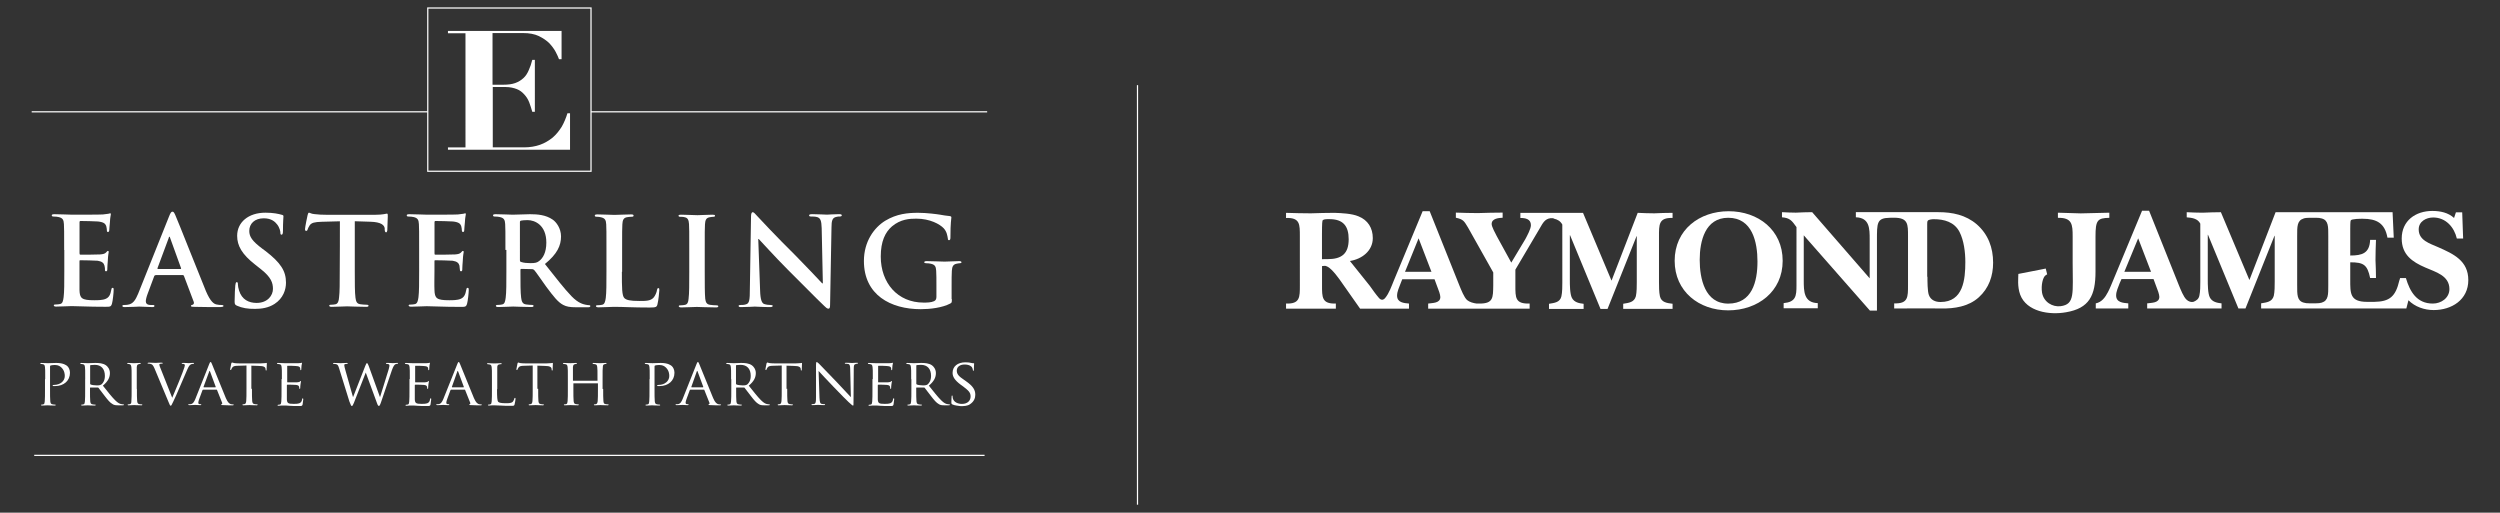 <?xml version="1.0" encoding="utf-8"?>
<!-- Generator: Adobe Illustrator 27.1.1, SVG Export Plug-In . SVG Version: 6.00 Build 0)  -->
<svg version="1.1" id="Layer_1" xmlns="http://www.w3.org/2000/svg" xmlns:xlink="http://www.w3.org/1999/xlink" x="0px" y="0px"
	 width="512px" height="105px" viewBox="0 0 512 105" style="enable-background:new 0 0 512 105;" xml:space="preserve">
<rect x="0" y="0" width="512" height="105" fill="#333333" stroke="none"/>
<style type="text/css">
	.st0{fill:none;stroke:#FFFFFF;stroke-width:0.25;}
	.st1{fill:#FFFFFF;}
</style>
<g>
	<line class="st0" x1="232.96" y1="103.36" x2="232.96" y2="17.44"/>
	<g>
		<path class="st1" d="M271.9,53.07c2.87,0,4.31-1.1,4.31-4.07c0-2.73-1.15-4.12-3.93-4.12c-0.34,0-1.34-0.05-1.44,0.34
			c-0.1,0.34-0.1,2.35-0.1,2.78v5.08C270.75,53.07,271.9,53.07,271.9,53.07z M293.16,55.66l-2.63-6.85l-2.78,6.85H293.16z
			 M317.54,44.69c-1.15,0.14-1.58,1.01-2.16,2.01l-5.03,8.52v3.21c0,2.54-0.05,3.83,2.92,3.74v1.05h-20.78v-1.05
			c0.91-0.14,2.49-0.05,2.49-1.34c0-0.48-0.38-1.53-0.57-1.96l-0.62-1.68h-6.61l-0.34,0.86c-0.29,0.77-0.72,1.68-0.72,2.49
			c0,1.44,1.39,1.53,2.44,1.63v1.05h-10.01l-4.21-5.99c-1.01-1.39-2.25-2.87-3.11-2.78c-0.14,0-0.34,0.05-0.48,0.05v3.93
			c0,2.44-0.05,3.83,2.83,3.74v1.05h-10.2v-1.05c2.87,0.1,2.83-1.29,2.83-3.74V48.38c0-2.44,0.05-3.83-2.83-3.74v-1.05
			c1.68,0.05,3.35,0.1,5.08,0.1c1.63-0.05,3.21-0.1,4.84-0.1c1.44,0.05,3.59,0.14,4.93,0.72c1.92,0.77,2.92,2.39,2.92,4.45
			c0,2.63-2.25,4.31-4.69,4.69l4.07,5.08c0.57,0.81,1.25,1.77,1.92,2.54c0.24,0.24,0.67,0.57,1.2,0c0.86-1.01,1.34-2.49,1.82-3.64
			l5.89-14.18h1.44l6.13,15.33c0.34,0.81,0.91,2.3,1.53,2.87c0.53,0.43,1.25,0.62,1.96,0.72c0.05,0,0.57,0,0.62,0
			c2.83,0,2.73-1.25,2.78-3.74V55.8l-5.17-9.2c-0.81-1.34-0.96-1.68-2.49-2.01v-1.05c1.48,0.05,3.02,0.1,4.5,0.1
			c1.72-0.05,3.4-0.1,5.08-0.1v1.05c-0.81,0.05-2.25,0.14-2.25,1.29c0,0.57,0.77,1.92,1.05,2.49l2.97,5.41l2.87-4.79
			c0.38-0.72,1.15-2.11,1.15-2.87c0-1.29-1.15-1.48-2.16-1.48v-1.05h12.83l5.84,13.89l5.36-13.89c1.15,0.05,2.25,0.1,3.4,0.1
			c1.2-0.05,2.39-0.1,3.74-0.1v1.05c-2.87-0.1-2.78,1.39-2.78,3.83v9.34c0,0.77,0,2.01,0.19,2.87c0.29,1.25,1.44,1.39,2.59,1.53
			v1.05h-10.11v-1.05c1.15-0.19,2.25-0.29,2.59-1.53c0.19-0.81,0.19-2.11,0.19-2.87v-9.43h-0.05l-5.94,14.89h-1.44l-6.23-15.09
			h-0.05v9.15c0,0.96,0,2.87,0.43,3.69c0.48,0.91,1.48,1.1,2.39,1.2v1.05h-7.09v-1.05c1.15-0.19,2.25-0.29,2.54-1.53
			c0.19-0.81,0.19-2.11,0.19-2.87V45.99c-0.38-0.72-1.01-1.05-1.68-1.2C318.21,44.69,317.83,44.65,317.54,44.69"/>
		<path class="st1" d="M342.97,53.41c0-6.37,5.08-10.15,11.06-10.15c6.03,0,11.06,3.83,11.06,10.15s-5.12,10.15-11.16,10.15
			C347.95,63.56,342.97,59.68,342.97,53.41 M348.1,53.22c0,3.83,1.05,8.96,5.84,8.96c4.88,0,5.99-4.5,5.99-8.62
			c0-3.97-1.05-8.96-5.99-8.96C349.2,44.6,348.1,49.39,348.1,53.22"/>
		<path class="st1" d="M387.03,44.6c-2.68,0.05-2.63,1.01-2.63,4.69v14.32h-1.44l-13.55-15.42v9.2c0,2.25,0,4.6,2.87,4.69v1.05
			h-6.99v-1.05c2.49-0.24,2.63-1.44,2.63-3.59V46.51c-0.96-1.34-1.34-1.87-2.97-2.01v-1.05c0.96,0.05,1.87,0.1,2.83,0.1
			c1.15-0.05,2.25-0.1,3.35-0.1L382.91,57v-7.95c0-2.25,0-4.45-2.83-4.55v-1.05h7.81h9.05c2.92,0,5.65,0.57,7.9,2.49
			c2.35,2.06,3.35,4.79,3.35,7.85c0,2.73-0.86,5.22-2.92,7.09c-2.11,1.92-5.03,2.35-7.76,2.3c-1.58-0.05-9.58,0-9.58,0v-1.05
			c2.87,0.1,2.83-1.29,2.83-3.74V48.33c0-2.35,0.05-3.74-2.83-3.74C387.89,44.6,387.08,44.6,387.03,44.6 M394.74,56.67
			c0,0.91,0,2.97,0.29,3.74c0.38,1.05,1.34,1.44,2.39,1.44c4.65,0,5.08-4.6,5.08-8.19c0-2.01-0.29-4.41-1.2-6.18
			c-1.05-2.01-3.11-2.59-5.27-2.59c-0.24,0-1.01,0.05-1.2,0.29c-0.14,0.1-0.14,0.53-0.14,0.72v10.78H394.74z"/>
		<path class="st1" d="M419.26,56.19c0,0-0.14,0.05-0.38,0.24c-0.48,0.38-0.91,1.92-0.67,3.5c0.34,1.96,2.16,2.97,3.78,2.78
			c3.02-0.38,2.49-2.63,2.49-9v-5.27c0-2.49-0.1-3.88-3.02-3.83v-1.05c1.48,0.05,3.21,0.1,4.69,0.14c1.87-0.05,3.97-0.1,5.84-0.14
			v1.05c-2.44,0.05-2.83,0.48-2.83,3.83v7.18c0,4.93-1.29,7.52-6.03,8.33c-3.45,0.62-8.09-0.14-9.39-3.59
			c-0.62-1.68-0.38-3.5-0.38-4.26l4.41-0.86l1.2-0.24L419.26,56.19"/>
		<path class="st1" d="M440.53,55.66l-2.63-6.85l-2.83,6.85H440.53z M491.53,56.95h1.2c0.81,2.73,2.2,5.22,5.51,5.22
			c1.72,0,3.4-1.15,3.4-2.97c0-2.78-2.87-3.5-4.93-4.41c-2.68-1.15-4.84-2.63-4.84-5.94c0-3.64,2.83-5.65,6.27-5.65
			c1.63,0,3.26,0.34,4.45,1.44l0.38-1.15h1.29l0.19,5.36h-1.29c-0.53-2.3-2.25-4.31-4.84-4.31c-1.44,0-2.97,0.81-2.97,2.44
			c0,2.25,2.25,2.87,3.98,3.64c3.16,1.39,6.18,2.78,6.18,6.75c0,4.02-3.4,6.13-7.09,6.13c-1.92,0-3.83-0.67-5.17-2.01l-0.43,1.68
			h-2.92H474l0,0h-10.92v-1.05c1.15-0.19,2.25-0.29,2.59-1.53c0.19-0.81,0.19-2.11,0.19-2.87v-9.43h-0.05l-5.94,14.89h-1.44
			l-6.23-15.09h-0.05v9.15c0,0.96,0,2.87,0.43,3.69c0.48,0.91,1.48,1.1,2.39,1.2v1.05h-5.17h-10.06v-1.05
			c0.91-0.14,2.49-0.05,2.49-1.34c0-0.48-0.38-1.53-0.57-1.96l-0.62-1.68h-6.56l-0.38,0.86c-0.29,0.77-0.72,1.68-0.72,2.49
			c0,1.44,1.39,1.53,2.49,1.63v1.05h-6.66v-1.05c1.2-0.24,1.92-1.2,2.49-2.3c0.43-0.81,0.77-1.72,1.1-2.49l5.89-14.18h1.44
			l6.13,15.33c0.34,0.81,0.91,2.3,1.53,2.87c0.19,0.19,0.43,0.34,0.72,0.43c0.14,0.05,0.53,0.1,0.77,0
			c0.53-0.24,1.01-0.53,1.15-1.25c0.19-0.81,0.19-2.11,0.19-2.87V45.8c-0.53-1.05-1.68-1.2-2.78-1.29v-1.05
			c1.05,0.05,2.16,0.1,3.26,0.1c1.25-0.05,2.49-0.1,3.74-0.1l5.84,13.89l5.36-13.89H490l0.24,5.22h-1.29
			c-0.53-2.97-2.2-3.88-5.08-3.88c-0.38,0-2.25,0-2.44,0.34c-0.1,0.14-0.1,1.44-0.1,1.68v5.51c2.39,0,3.97-0.43,4.07-3.21h1.2
			c-0.05,1.39-0.1,2.73-0.1,4.12c0.05,1.25,0.1,2.49,0.1,3.69h-1.2c-0.57-2.73-1.34-3.21-4.07-3.21v3.5c0,2.83-0.1,4.6,3.45,4.6
			h1.48c3.16-0.05,4.36-1.1,5.12-4.36C491.48,57.29,491.53,56.95,491.53,56.95 M476.83,48.33c0-1.92,0.05-3.21-1.34-3.59
			c-0.29-0.1-0.72-0.14-1.2-0.14H473c-0.48,0-0.96,0.05-1.2,0.14c-1.39,0.43-1.34,1.68-1.34,3.59v0.05v9.34v0.67
			c0,1.92-0.05,3.21,1.34,3.59c0.29,0.1,0.72,0.14,1.2,0.14h1.29c0.48,0,0.96-0.05,1.2-0.14c1.39-0.43,1.34-1.68,1.34-3.59V48.33
			L476.83,48.33z"/>
	</g>
	<g>
		<path class="st1" d="M13.14,51.21c0-3.83,0-4.5-0.05-5.32c-0.05-0.86-0.24-1.25-1.1-1.44c-0.19-0.05-0.62-0.1-0.96-0.1
			c-0.29,0-0.43-0.05-0.43-0.24c0-0.19,0.19-0.24,0.57-0.24c1.34,0,2.92,0.1,3.64,0.1c0.81,0,5.79,0,6.27-0.05
			c0.48-0.05,0.86-0.1,1.1-0.14c0.14,0,0.29-0.1,0.38-0.1c0.14,0,0.14,0.1,0.14,0.24c0,0.19-0.14,0.48-0.19,1.63
			c-0.05,0.24-0.1,1.34-0.14,1.68c-0.05,0.14-0.1,0.29-0.24,0.29c-0.19,0-0.24-0.14-0.24-0.34c0-0.19-0.05-0.62-0.14-0.91
			c-0.19-0.43-0.43-0.77-1.68-0.91c-0.43-0.05-3.07-0.1-3.59-0.1c-0.14,0-0.19,0.1-0.19,0.24v6.37c0,0.19,0.05,0.29,0.19,0.29
			c0.57,0,3.45,0,4.02-0.05c0.62-0.05,0.96-0.14,1.2-0.38c0.19-0.19,0.29-0.34,0.38-0.34c0.1,0,0.19,0.05,0.19,0.19
			s-0.14,0.57-0.19,1.82c-0.05,0.48-0.1,1.48-0.1,1.68s0,0.48-0.24,0.48c-0.19,0-0.24-0.1-0.24-0.24c0-0.24,0-0.57-0.1-0.91
			c-0.14-0.53-0.48-0.86-1.39-1.01c-0.48-0.05-2.97-0.1-3.59-0.1c-0.14,0-0.14,0.1-0.14,0.24v1.96c0,0.86,0,3.16,0,3.88
			c0.05,1.72,0.43,2.11,3.02,2.11c0.67,0,1.72,0,2.35-0.29c0.67-0.29,0.96-0.81,1.15-1.87c0.05-0.29,0.1-0.38,0.29-0.38
			s0.19,0.19,0.19,0.43c0,0.57-0.19,2.3-0.34,2.78c-0.19,0.67-0.38,0.67-1.34,0.67c-3.78,0-5.46-0.14-6.94-0.14
			c-0.57,0-2.16,0.1-3.16,0.1c-0.34,0-0.48-0.1-0.48-0.24c0-0.14,0.1-0.19,0.38-0.19c0.38,0,0.67-0.05,0.91-0.1
			c0.53-0.1,0.62-0.67,0.72-1.39c0.14-1.05,0.14-3.02,0.14-5.36v-4.31H13.14z"/>
		<path class="st1" d="M31.82,56.38c-0.14,0-0.19,0.05-0.24,0.19l-1.34,3.59c-0.24,0.62-0.38,1.25-0.38,1.53
			c0,0.43,0.24,0.77,1.01,0.77h0.38c0.29,0,0.38,0.05,0.38,0.19c0,0.19-0.14,0.24-0.43,0.24c-0.81,0-1.87-0.1-2.68-0.1
			c-0.29,0-1.68,0.1-2.97,0.1c-0.34,0-0.48-0.05-0.48-0.24c0-0.14,0.1-0.19,0.29-0.19c0.24,0,0.57,0,0.77-0.05
			c1.15-0.14,1.63-1.01,2.16-2.25l6.32-15.8c0.29-0.72,0.43-1.01,0.72-1.01c0.24,0,0.38,0.24,0.62,0.81
			c0.62,1.39,4.65,11.64,6.23,15.47c0.96,2.25,1.68,2.63,2.2,2.73c0.38,0.1,0.77,0.1,1.05,0.1c0.19,0,0.34,0.05,0.34,0.19
			c0,0.19-0.24,0.24-1.15,0.24c-0.91,0-2.73,0-4.74-0.05c-0.43,0-0.77,0-0.77-0.19c0-0.14,0.1-0.19,0.34-0.24
			c0.19-0.05,0.34-0.29,0.24-0.57l-2.01-5.32c-0.05-0.14-0.14-0.19-0.24-0.19h-5.6V56.38z M36.95,55.09c0.14,0,0.14-0.1,0.14-0.14
			l-2.25-6.23c-0.05-0.1-0.05-0.24-0.14-0.24c-0.1,0-0.14,0.14-0.14,0.24l-2.3,6.18c-0.05,0.1,0,0.19,0.1,0.19H36.95z"/>
		<path class="st1" d="M48.53,62.61c-0.38-0.19-0.48-0.29-0.48-0.86c0-1.39,0.1-2.87,0.14-3.3c0.05-0.38,0.1-0.67,0.29-0.67
			c0.24,0,0.24,0.24,0.24,0.43c0,0.34,0.1,0.86,0.24,1.29c0.57,1.87,2.01,2.54,3.59,2.54c2.25,0,3.35-1.53,3.35-2.87
			c0-1.25-0.38-2.39-2.44-4.02l-1.15-0.91c-2.78-2.16-3.74-3.93-3.74-5.94c0-2.78,2.3-4.74,5.79-4.74c1.63,0,2.68,0.24,3.35,0.43
			c0.24,0.05,0.34,0.14,0.34,0.29c0,0.34-0.1,1.05-0.1,3.02c0,0.57-0.1,0.77-0.29,0.77c-0.19,0-0.24-0.14-0.24-0.43
			c0-0.24-0.14-1.01-0.67-1.68c-0.38-0.48-1.1-1.25-2.73-1.25c-1.87,0-2.97,1.1-2.97,2.59c0,1.15,0.57,2.06,2.68,3.64l0.72,0.53
			c3.02,2.35,4.12,4.02,4.12,6.42c0,1.44-0.57,3.21-2.35,4.36c-1.25,0.81-2.68,1.01-3.97,1.01C50.74,63.28,49.59,63.08,48.53,62.61z
			"/>
		<path class="st1" d="M69.61,45.32l-3.74,0.1c-1.44,0.05-2.06,0.19-2.44,0.72c-0.24,0.38-0.38,0.67-0.43,0.86s-0.14,0.29-0.29,0.29
			c-0.19,0-0.24-0.14-0.24-0.38c0-0.38,0.48-2.68,0.53-2.87c0.1-0.34,0.14-0.48,0.29-0.48c0.19,0,0.43,0.24,1.1,0.29
			c0.72,0.1,1.68,0.14,2.49,0.14h9.96c1.63,0,2.2-0.24,2.39-0.24c0.19,0,0.19,0.14,0.19,0.53c0,0.53-0.1,2.25-0.1,2.92
			c-0.05,0.24-0.1,0.38-0.24,0.38c-0.19,0-0.24-0.14-0.29-0.48V46.8c-0.05-0.67-0.72-1.34-2.97-1.39l-3.16-0.1v10.3
			c0,2.3,0,4.31,0.14,5.36c0.1,0.72,0.24,1.25,1.01,1.34c0.34,0.05,0.91,0.1,1.29,0.1c0.29,0,0.38,0.1,0.38,0.19
			c0,0.19-0.19,0.24-0.48,0.24c-1.68,0-3.26-0.1-3.93-0.1c-0.57,0-2.16,0.1-3.16,0.1c-0.34,0-0.48-0.1-0.48-0.24
			c0-0.14,0.1-0.19,0.38-0.19c0.38,0,0.67-0.05,0.91-0.1c0.48-0.1,0.67-0.67,0.72-1.39c0.14-1.05,0.14-3.02,0.14-5.36
			C69.61,55.57,69.61,45.32,69.61,45.32z"/>
		<path class="st1" d="M85.84,51.21c0-3.83,0-4.5-0.05-5.32c-0.05-0.86-0.24-1.25-1.1-1.44c-0.19-0.05-0.62-0.1-0.96-0.1
			c-0.29,0-0.43-0.05-0.43-0.24c0-0.19,0.19-0.24,0.57-0.24c1.34,0,2.92,0.1,3.64,0.1c0.81,0,5.79,0,6.27-0.05
			c0.48-0.05,0.86-0.1,1.1-0.14c0.14,0,0.29-0.1,0.38-0.1c0.14,0,0.14,0.1,0.14,0.24c0,0.19-0.14,0.48-0.19,1.63
			c-0.05,0.24-0.1,1.34-0.14,1.68c0,0.14-0.1,0.29-0.24,0.29s-0.24-0.14-0.24-0.34c0-0.19-0.05-0.62-0.14-0.91
			c-0.19-0.43-0.43-0.77-1.68-0.91c-0.43-0.05-3.07-0.1-3.59-0.1c-0.14,0-0.19,0.1-0.19,0.24v6.37c0,0.19,0,0.29,0.19,0.29
			c0.57,0,3.45,0,4.02-0.05c0.62-0.05,0.96-0.14,1.2-0.38c0.19-0.19,0.29-0.34,0.38-0.34c0.1,0,0.19,0.05,0.19,0.19
			s-0.14,0.57-0.19,1.82c-0.05,0.48-0.1,1.48-0.1,1.68s0,0.48-0.24,0.48c-0.19,0-0.24-0.1-0.24-0.24c-0.05-0.24-0.05-0.57-0.1-0.91
			c-0.14-0.53-0.48-0.86-1.39-1.01c-0.48-0.05-2.97-0.1-3.59-0.1c-0.14,0-0.14,0.1-0.14,0.24v1.96c0,0.86-0.05,3.16,0,3.88
			c0.05,1.72,0.43,2.11,3.02,2.11c0.67,0,1.72,0,2.35-0.29c0.67-0.29,0.96-0.81,1.15-1.87c0.05-0.29,0.1-0.38,0.29-0.38
			C96,58.97,96,59.16,96,59.4c0,0.57-0.19,2.3-0.34,2.78c-0.19,0.67-0.38,0.67-1.34,0.67c-3.78,0-5.46-0.14-6.94-0.14
			c-0.57,0-2.16,0.1-3.16,0.1c-0.34,0-0.53-0.1-0.53-0.24c0-0.14,0.1-0.19,0.38-0.19c0.38,0,0.67-0.05,0.91-0.1
			c0.48-0.1,0.62-0.67,0.72-1.39c0.14-1.05,0.14-3.02,0.14-5.36C85.84,55.52,85.84,51.21,85.84,51.21z"/>
		<path class="st1" d="M103.51,51.21c0-3.83,0-4.5-0.05-5.32c-0.05-0.86-0.24-1.25-1.1-1.44c-0.19-0.05-0.62-0.1-0.96-0.1
			c-0.29,0-0.43-0.05-0.43-0.24c0-0.19,0.19-0.24,0.57-0.24c1.34,0,2.92,0.1,3.45,0.1c0.86,0,2.78-0.1,3.54-0.1
			c1.58,0,3.26,0.14,4.65,1.1c0.72,0.48,1.72,1.77,1.72,3.45c0,1.87-0.77,3.59-3.3,5.65c2.25,2.83,3.97,5.08,5.46,6.61
			c1.39,1.44,2.44,1.63,2.83,1.72c0.29,0.05,0.48,0.1,0.72,0.1c0.24,0,0.29,0.1,0.29,0.19c0,0.19-0.19,0.24-0.48,0.24h-2.39
			c-1.39,0-2.01-0.14-2.68-0.48c-1.1-0.57-2.01-1.77-3.45-3.69c-1.01-1.39-2.16-3.11-2.49-3.45c-0.14-0.14-0.29-0.19-0.43-0.19
			l-2.2-0.05c-0.14,0-0.19,0.05-0.19,0.19v0.34c0,2.35,0,4.31,0.14,5.36c0.1,0.72,0.24,1.29,1.01,1.39c0.38,0.05,0.91,0.1,1.25,0.1
			c0.19,0,0.29,0.1,0.29,0.19c0,0.19-0.19,0.24-0.48,0.24c-1.44,0-3.3-0.1-3.69-0.1c-0.48,0-2.06,0.1-3.07,0.1
			c-0.34,0-0.48-0.1-0.48-0.24c0-0.14,0.1-0.19,0.38-0.19c0.38,0,0.67-0.05,0.91-0.1c0.53-0.1,0.62-0.67,0.72-1.39
			c0.14-1.05,0.14-3.02,0.14-5.36v-4.41H103.51z M106.48,53.22c0,0.29,0.05,0.38,0.24,0.43c0.53,0.19,1.29,0.24,1.92,0.24
			c1.01,0,1.34-0.1,1.77-0.43c0.77-0.57,1.48-1.72,1.48-3.78c0-3.59-2.35-4.6-3.83-4.6c-0.62,0-1.1,0.05-1.34,0.1
			c-0.19,0.05-0.24,0.14-0.24,0.34V53.22z"/>
		<path class="st1" d="M127.36,55.66c0,3.21,0,4.93,0.53,5.41c0.43,0.38,1.1,0.57,3.07,0.57c1.34,0,2.3,0,2.92-0.72
			c0.29-0.34,0.62-1.05,0.67-1.53c0.05-0.24,0.1-0.38,0.29-0.38s0.19,0.14,0.19,0.43s-0.19,2.16-0.38,2.87
			c-0.14,0.57-0.29,0.67-1.58,0.67c-3.64,0-5.27-0.14-7.33-0.14c-0.57,0-2.16,0.1-3.16,0.1c-0.34,0-0.53-0.1-0.53-0.24
			c0-0.14,0.1-0.19,0.38-0.19c0.38,0,0.67-0.05,0.91-0.1c0.48-0.1,0.62-0.67,0.72-1.39c0.14-1.05,0.14-3.02,0.14-5.36v-4.41
			c0-3.83,0-4.5-0.05-5.32c-0.05-0.86-0.24-1.25-1.1-1.44c-0.19-0.05-0.48-0.1-0.81-0.1c-0.29,0-0.43-0.05-0.43-0.24
			c0-0.19,0.19-0.24,0.57-0.24c1.2,0,2.78,0.1,3.45,0.1c0.62,0,2.44-0.1,3.4-0.1c0.34,0,0.53,0.05,0.53,0.24
			c0,0.19-0.14,0.24-0.43,0.24c-0.29,0-0.67,0.05-0.96,0.1c-0.67,0.14-0.86,0.57-0.91,1.44c-0.05,0.81-0.05,1.48-0.05,5.32v4.41
			H127.36z"/>
		<path class="st1" d="M141.16,51.21c0-3.83,0-4.5-0.05-5.32c-0.05-0.86-0.29-1.29-0.86-1.39c-0.29-0.1-0.62-0.1-0.91-0.1
			c-0.24,0-0.38-0.05-0.38-0.24c0-0.14,0.19-0.19,0.62-0.19c0.96,0,2.54,0.1,3.26,0.1c0.62,0,2.11-0.1,3.07-0.1
			c0.34,0,0.53,0.05,0.53,0.19c0,0.19-0.14,0.24-0.38,0.24s-0.43,0.05-0.77,0.1c-0.67,0.14-0.86,0.57-0.91,1.44
			c-0.05,0.81-0.05,1.48-0.05,5.32v4.41c0,2.44,0,4.41,0.1,5.51c0.1,0.67,0.24,1.15,1.01,1.25c0.34,0.05,0.91,0.1,1.29,0.1
			c0.29,0,0.38,0.1,0.38,0.19c0,0.19-0.19,0.24-0.48,0.24c-1.68,0-3.26-0.1-3.93-0.1c-0.57,0-2.16,0.1-3.16,0.1
			c-0.34,0-0.53-0.1-0.53-0.24c0-0.14,0.1-0.19,0.38-0.19c0.38,0,0.67-0.05,0.91-0.1c0.48-0.1,0.67-0.53,0.72-1.25
			c0.14-1.05,0.14-3.02,0.14-5.46C141.16,55.71,141.16,51.21,141.16,51.21z"/>
		<path class="st1" d="M155.67,59.49c0.05,1.96,0.38,2.63,0.86,2.78c0.43,0.14,0.91,0.19,1.29,0.19c0.29,0,0.43,0.05,0.43,0.19
			c0,0.19-0.24,0.24-0.57,0.24c-1.63,0-2.63-0.1-3.11-0.1c-0.24,0-1.39,0.1-2.73,0.1c-0.34,0-0.57,0-0.57-0.24
			c0-0.14,0.14-0.19,0.38-0.19c0.34,0,0.77,0,1.15-0.14c0.67-0.19,0.77-0.91,0.77-3.11l0.24-14.89c0-0.48,0.1-0.86,0.34-0.86
			c0.29,0,0.48,0.34,0.91,0.77c0.29,0.34,4.12,4.41,7.81,8.05c1.72,1.72,5.12,5.32,5.51,5.75h0.14l-0.24-11.3
			c-0.05-1.53-0.24-2.01-0.86-2.25c-0.38-0.14-1.01-0.14-1.34-0.14c-0.29,0-0.38-0.1-0.38-0.24c0-0.19,0.29-0.24,0.67-0.24
			c1.29,0,2.49,0.1,3.02,0.1c0.29,0,1.25-0.1,2.44-0.1c0.34,0,0.57,0.05,0.57,0.24c0,0.14-0.14,0.24-0.43,0.24
			c-0.24,0-0.43,0-0.77,0.1c-0.72,0.19-0.91,0.72-0.91,2.16l-0.29,15.85c0,0.57-0.1,0.77-0.34,0.77c-0.29,0-0.57-0.29-0.86-0.57
			c-1.58-1.48-4.79-4.79-7.42-7.38c-2.73-2.73-5.51-5.84-5.99-6.32h-0.1L155.67,59.49z"/>
		<path class="st1" d="M194.94,61.26c0,0.67,0,0.72-0.34,0.91c-1.63,0.86-4.12,1.15-6.03,1.15c-6.18,0-11.64-2.92-11.64-9.87
			c0-4.02,2.11-6.85,4.36-8.24c2.39-1.44,4.65-1.63,6.75-1.63c1.72,0,3.93,0.29,4.45,0.38c0.53,0.1,1.39,0.24,2.01,0.29
			c0.29,0.05,0.34,0.14,0.34,0.29c0,0.29-0.19,0.96-0.19,4.12c0,0.38-0.1,0.53-0.29,0.53s-0.24-0.14-0.24-0.34
			c-0.1-0.57-0.19-1.39-0.86-2.11c-0.77-0.81-2.78-1.96-5.6-1.96c-1.39,0-3.21,0.1-4.98,1.58c-1.39,1.2-2.3,3.07-2.3,6.18
			c0,5.41,3.45,9.43,8.76,9.43c0.67,0,1.53,0,2.16-0.29c0.38-0.19,0.48-0.48,0.48-0.91v-2.35c0-1.25,0-2.2-0.05-2.97
			c-0.05-0.86-0.24-1.25-1.1-1.44c-0.19-0.05-0.62-0.1-0.96-0.1c-0.24,0-0.38-0.05-0.38-0.19c0-0.19,0.19-0.24,0.53-0.24
			c1.29,0,2.87,0.1,3.64,0.1s2.11-0.1,2.92-0.1c0.34,0,0.53,0.05,0.53,0.24c0,0.14-0.14,0.19-0.34,0.19s-0.38,0.05-0.67,0.1
			c-0.67,0.14-0.91,0.57-0.96,1.44c-0.05,0.77-0.05,1.77-0.05,3.02v2.78H194.94z"/>
	</g>
	<rect x="87.61" y="1.64" class="st0" width="33.43" height="33.43"/>
	<path class="st1" d="M115.01,6.28v5.84h-0.53c-0.14-0.38-0.34-0.86-0.67-1.48s-0.77-1.2-1.29-1.77c-0.57-0.57-1.29-1.05-2.16-1.48
		c-0.91-0.43-1.96-0.62-3.26-0.62h-6.23v10.58h2.2c0.96,0,1.77-0.1,2.44-0.34c0.67-0.24,1.2-0.57,1.68-1.01
		c0.48-0.43,0.81-0.96,1.1-1.63c0.29-0.62,0.53-1.34,0.72-2.11h0.53V22.9h-0.53c-0.19-0.67-0.38-1.29-0.62-1.92
		c-0.24-0.62-0.57-1.15-1.01-1.63c-0.43-0.48-0.91-0.86-1.53-1.1s-1.39-0.43-2.3-0.43h-2.63v12.36h6.42c1.2,0,2.3-0.19,3.26-0.53
		c0.96-0.34,1.82-0.86,2.59-1.48c0.72-0.62,1.34-1.39,1.87-2.25c0.48-0.86,0.86-1.77,1.15-2.73h0.53v7.47h-25v-0.48h3.59V6.81h-3.59
		V6.33h23.28V6.28z"/>
	<line class="st0" x1="6.49" y1="22.9" x2="87.61" y2="22.9"/>
	<line class="st0" x1="121.04" y1="22.9" x2="202.17" y2="22.9"/>
	<g>
		<path class="st1" d="M9.26,77.64c0-1.77,0-2.11-0.05-2.44c-0.05-0.38-0.1-0.57-0.48-0.62c-0.1,0-0.29-0.05-0.38-0.05
			c-0.05,0-0.1-0.05-0.1-0.1c0-0.05,0.05-0.1,0.19-0.1c0.53,0,1.29,0.05,1.39,0.05c0.24,0,1.15-0.05,1.68-0.05
			c1.53,0,2.06,0.48,2.25,0.62c0.29,0.24,0.57,0.77,0.57,1.39c0,1.63-1.25,2.73-3.07,2.73c-0.05,0-0.29,0-0.34,0
			c-0.05,0-0.14-0.05-0.14-0.1c0-0.1,0.05-0.14,0.29-0.14c1.29,0,2.2-0.81,2.2-1.82c0-0.38-0.05-1.1-0.67-1.72
			c-0.62-0.62-1.34-0.53-1.58-0.53c-0.19,0-0.53,0.05-0.67,0.1c-0.05,0-0.1,0.1-0.1,0.19v4.65c0,1.1,0,2.01,0.05,2.49
			c0.05,0.34,0.1,0.57,0.48,0.62c0.14,0.05,0.43,0.05,0.53,0.05c0.05,0,0.1,0.05,0.1,0.1c0,0.05-0.05,0.1-0.19,0.1
			c-0.62,0-1.44-0.05-1.48-0.05s-0.81,0.05-1.15,0.05c-0.1,0-0.19-0.05-0.19-0.1c0-0.05,0.05-0.1,0.1-0.1c0.1,0,0.24,0,0.38-0.05
			c0.24-0.05,0.24-0.29,0.29-0.62c0.05-0.48,0.05-1.39,0.05-2.49v-2.06H9.26z"/>
		<path class="st1" d="M17.45,77.64c0-1.77,0-2.11-0.05-2.44c-0.05-0.38-0.1-0.57-0.48-0.62c-0.1,0-0.29-0.05-0.38-0.05
			c-0.05,0-0.1-0.05-0.1-0.1c0-0.05,0.05-0.1,0.19-0.1c0.53,0,1.34,0.05,1.39,0.05c0.1,0,1.1-0.05,1.48-0.05
			c0.77,0,1.58,0.05,2.2,0.48c0.29,0.19,0.81,0.77,0.81,1.58c0,0.86-0.34,1.68-1.44,2.59c0.96,1.2,1.77,2.25,2.49,2.97
			c0.62,0.62,1.01,0.77,1.29,0.81c0.24,0.05,0.34,0.05,0.43,0.05c0.05,0,0.1,0.05,0.1,0.1c0,0.05-0.05,0.1-0.29,0.1h-0.77
			c-0.67,0-0.96-0.05-1.25-0.24c-0.53-0.29-0.96-0.81-1.63-1.68c-0.48-0.62-1.01-1.34-1.29-1.68c-0.05-0.05-0.1-0.05-0.14-0.05
			h-1.48c-0.05,0-0.1,0-0.1,0.1v0.29c0,1.1,0,2.01,0.05,2.44c0.05,0.34,0.1,0.57,0.48,0.62c0.14,0.05,0.43,0.05,0.53,0.05
			c0.1,0,0.1,0.05,0.1,0.1c0,0.05-0.05,0.1-0.19,0.1c-0.62,0-1.39-0.05-1.44-0.05c0,0-0.81,0.05-1.15,0.05
			c-0.14,0-0.19-0.05-0.19-0.1c0-0.05,0.05-0.1,0.1-0.1c0.1,0,0.24,0,0.38-0.05c0.24-0.05,0.24-0.29,0.29-0.62
			c0.05-0.48,0.05-1.39,0.05-2.49V77.64z M18.46,78.6c0,0.05,0.05,0.1,0.1,0.14c0.19,0.1,0.77,0.19,1.29,0.19
			c0.29,0,0.62,0,0.91-0.19c0.38-0.29,0.72-0.86,0.72-1.77c0-1.44-0.77-2.25-2.06-2.25c-0.34,0-0.72,0.05-0.86,0.05
			c-0.05,0-0.1,0.05-0.1,0.14C18.46,74.91,18.46,78.6,18.46,78.6z"/>
		<path class="st1" d="M28.04,79.65c0,1.1,0,2.01,0.05,2.49c0.05,0.34,0.1,0.57,0.43,0.62c0.19,0.05,0.43,0.05,0.53,0.05
			c0.05,0,0.1,0.05,0.1,0.1c0,0.05-0.05,0.1-0.19,0.1c-0.67,0-1.44-0.05-1.48-0.05c-0.05,0-0.81,0.05-1.15,0.05
			c-0.14,0-0.19-0.05-0.19-0.1c0-0.05,0.05-0.1,0.1-0.1c0.1,0,0.24,0,0.38-0.05c0.24-0.05,0.29-0.29,0.29-0.62
			c0.05-0.48,0.05-1.39,0.05-2.49v-2.01c0-1.77,0-2.11-0.05-2.44c-0.05-0.38-0.14-0.57-0.38-0.62c-0.14-0.05-0.29-0.05-0.38-0.05
			c-0.05,0-0.1-0.05-0.1-0.1c0-0.05,0.05-0.1,0.19-0.1c0.38,0,1.15,0.05,1.2,0.05c0.05,0,0.81-0.05,1.2-0.05
			c0.14,0,0.19,0.05,0.19,0.1c0,0.05-0.05,0.1-0.1,0.1c-0.1,0-0.14,0-0.29,0.05c-0.34,0.05-0.38,0.24-0.43,0.62
			c0,0.38,0,0.67,0,2.44v2.01H28.04z"/>
		<path class="st1" d="M35.27,81.47c0.67-1.53,2.25-5.41,2.49-6.23c0.05-0.19,0.1-0.34,0.1-0.43s-0.05-0.19-0.14-0.24
			c-0.14-0.05-0.29-0.05-0.38-0.05c-0.05,0-0.14-0.05-0.14-0.1c0-0.05,0.1-0.1,0.29-0.1c0.48,0,1.01,0.05,1.15,0.05
			c0.05,0,0.57-0.05,0.91-0.05c0.14,0,0.19,0.05,0.19,0.1c0,0.05-0.05,0.1-0.14,0.1c-0.1,0-0.34,0-0.57,0.14
			c-0.14,0.1-0.34,0.24-0.67,1.01c-0.14,0.34-0.72,1.68-1.34,3.11c-0.72,1.68-1.25,2.92-1.53,3.45c-0.34,0.67-0.38,0.86-0.53,0.86
			c-0.14,0-0.19-0.14-0.43-0.72l-2.92-6.99c-0.29-0.62-0.43-0.77-0.81-0.86c-0.19-0.05-0.38-0.05-0.48-0.05c-0.1,0-0.1-0.05-0.1-0.1
			c0-0.05,0.14-0.1,0.29-0.1c0.57,0,1.25,0.05,1.39,0.05c0.14,0,0.62-0.05,1.1-0.05c0.19,0,0.34,0.05,0.34,0.1
			c0,0.05-0.05,0.1-0.14,0.1c-0.14,0-0.34,0-0.43,0.05c-0.14,0.05-0.14,0.14-0.14,0.19c0,0.14,0.14,0.48,0.34,0.96L35.27,81.47z"/>
		<path class="st1" d="M42.84,74.58c0.14-0.38,0.19-0.43,0.29-0.43c0.14,0,0.14,0.14,0.29,0.43c0.19,0.48,2.11,5.22,2.83,6.94
			c0.43,1.01,0.77,1.15,1.01,1.25c0.19,0.05,0.34,0.05,0.48,0.05c0.05,0,0.14,0.05,0.14,0.1c0,0.05-0.14,0.1-0.29,0.1
			c-0.19,0-1.05,0-1.87-0.05c-0.24,0-0.43,0-0.43-0.1c0-0.05,0.05-0.05,0.1-0.1c0.05,0,0.19-0.1,0.1-0.29l-1.05-2.63
			c-0.05-0.05-0.05-0.05-0.1-0.05h-2.73c-0.05,0-0.1,0.05-0.14,0.1l-0.67,1.82c-0.1,0.29-0.19,0.57-0.19,0.77
			c0,0.24,0.19,0.29,0.38,0.29h0.1c0.1,0,0.14,0.05,0.14,0.1c0,0.05-0.05,0.1-0.19,0.1c-0.29,0-0.91-0.05-1.05-0.05
			c-0.14,0-0.72,0.05-1.2,0.05c-0.14,0-0.24-0.05-0.24-0.1c0-0.05,0.05-0.1,0.1-0.1c0.1,0,0.24,0,0.34,0
			c0.53-0.05,0.77-0.48,1.01-1.05L42.84,74.58z M44.13,79.32c0.05,0,0.05-0.05,0.05-0.1l-1.15-3.11c-0.05-0.19-0.14-0.19-0.19,0
			l-1.15,3.11c0,0.05,0,0.1,0.05,0.1C41.73,79.32,44.13,79.32,44.13,79.32z"/>
		<path class="st1" d="M51.6,79.65c0,1.1,0,2.01,0.05,2.49c0.05,0.34,0.1,0.57,0.48,0.62c0.14,0.05,0.43,0.05,0.53,0.05
			c0.1,0,0.1,0.05,0.1,0.1c0,0.05-0.05,0.1-0.19,0.1c-0.62,0-1.39-0.05-1.48-0.05c-0.05,0-0.86,0.05-1.25,0.05
			c-0.14,0-0.19-0.05-0.19-0.1c0-0.05,0.05-0.1,0.1-0.1c0.1,0,0.24-0.05,0.34-0.05c0.24-0.05,0.29-0.29,0.34-0.62
			c0.05-0.48,0.05-1.39,0.05-2.49v-4.79l-1.72,0.05c-0.72,0-1.01,0.1-1.2,0.38c-0.14,0.19-0.14,0.29-0.19,0.38
			c-0.05,0.1-0.05,0.1-0.14,0.1c-0.05,0-0.1-0.05-0.1-0.1c0-0.14,0.24-1.15,0.24-1.25c0.05-0.05,0.1-0.19,0.14-0.19
			c0.1,0,0.19,0.1,0.53,0.14c0.34,0.05,0.81,0.05,0.91,0.05h4.45c0.38,0,0.67-0.05,0.86-0.05s0.29-0.05,0.34-0.05
			s0.05,0.05,0.05,0.14c0,0.34-0.05,1.2-0.05,1.29c0,0.1-0.05,0.14-0.1,0.14s-0.1-0.05-0.1-0.19v-0.14
			c-0.05-0.34-0.29-0.62-1.44-0.62l-1.48-0.05v4.74H51.6z"/>
		<path class="st1" d="M57.73,77.64c0-1.77,0-2.11-0.05-2.44c-0.05-0.38-0.1-0.57-0.48-0.62c-0.1,0-0.29-0.05-0.38-0.05
			c-0.05,0-0.1-0.05-0.1-0.1c0-0.05,0.05-0.1,0.19-0.1c0.53,0,1.29,0.05,1.39,0.05c0.1,0,2.54,0,2.83,0c0.24,0,0.43-0.05,0.53-0.05
			c0.05,0,0.1-0.05,0.14-0.05c0.05,0,0.05,0.05,0.05,0.1c0,0.1-0.05,0.19-0.1,0.53c0,0.1-0.05,0.62-0.05,0.77
			c0,0.05-0.05,0.14-0.1,0.14c-0.05,0-0.1-0.05-0.1-0.14c0-0.1,0-0.29-0.05-0.38c-0.1-0.19-0.19-0.29-0.86-0.34
			c-0.19-0.05-1.58-0.05-1.72-0.05c-0.05,0-0.05,0.05-0.05,0.14v3.11c0,0.1,0,0.14,0.05,0.14c0.14,0,1.72,0,1.96,0
			c0.29-0.05,0.48-0.05,0.57-0.14c0.1-0.1,0.14-0.14,0.19-0.14c0.05,0,0.05,0.05,0.05,0.1c0,0.05-0.05,0.24-0.1,0.62
			c-0.05,0.24-0.05,0.67-0.05,0.72c0,0.1-0.05,0.19-0.1,0.19c-0.05,0-0.1-0.05-0.1-0.1c0-0.1,0-0.24-0.05-0.38
			c-0.05-0.14-0.14-0.29-0.62-0.34c-0.34-0.05-1.58-0.05-1.77-0.05c-0.05,0-0.1,0.05-0.1,0.1v0.96c0,0.38,0,1.72,0,1.96
			c0.05,0.77,0.24,0.91,1.39,0.91c0.29,0,0.86,0,1.2-0.14c0.29-0.14,0.48-0.34,0.53-0.81c0.05-0.14,0.05-0.19,0.14-0.19
			c0.05,0,0.1,0.1,0.1,0.19c0,0.1-0.1,0.86-0.14,1.1c-0.1,0.29-0.19,0.29-0.67,0.29c-0.91,0-1.58,0-2.06-0.05
			c-0.48-0.05-0.81-0.05-1.01-0.05c-0.05,0-0.24,0-0.53,0c-0.24,0-0.48,0.05-0.67,0.05c-0.14,0-0.19-0.05-0.19-0.1
			c0-0.05,0.05-0.1,0.1-0.1c0.1,0,0.24-0.05,0.38-0.05c0.24-0.05,0.24-0.29,0.29-0.62c0.05-0.48,0.05-1.39,0.05-2.49v-2.11H57.73z"
			/>
		<path class="st1" d="M77.8,81.28h0.05c0.29-0.96,1.34-4.26,1.77-5.7c0.1-0.43,0.14-0.57,0.14-0.72c0-0.19-0.1-0.34-0.62-0.34
			c-0.05,0-0.1-0.05-0.1-0.1c0-0.05,0.05-0.1,0.19-0.1c0.62,0,1.1,0.05,1.2,0.05c0.1,0,0.57-0.05,0.96-0.05
			c0.1,0,0.14,0.05,0.14,0.05c0,0.05-0.05,0.14-0.1,0.14c-0.05,0-0.29,0-0.38,0.05c-0.34,0.14-0.53,0.57-0.77,1.2
			c-0.53,1.44-1.68,5.08-2.16,6.37c-0.29,0.86-0.38,1.01-0.53,1.01c-0.1,0-0.24-0.14-0.38-0.57l-2.3-6.27
			c-0.38,1.01-2.01,5.17-2.44,6.23c-0.19,0.48-0.29,0.62-0.43,0.62c-0.1,0-0.19-0.14-0.48-0.91l-2.11-6.8
			c-0.19-0.62-0.29-0.77-0.62-0.86c-0.14-0.05-0.48-0.05-0.53-0.05c-0.05,0-0.1-0.05-0.1-0.1c0-0.05,0.1-0.1,0.19-0.1
			c0.62,0,1.29,0.05,1.39,0.05c0.1,0,0.62-0.05,1.25-0.05c0.14,0,0.19,0.05,0.19,0.1c0,0.05-0.05,0.1-0.14,0.1
			c-0.1,0-0.29,0-0.43,0.05c-0.1,0-0.14,0.1-0.14,0.24s0.1,0.57,0.24,1.05c0.19,0.72,1.39,4.93,1.53,5.41h0.05l2.49-6.37
			c0.19-0.48,0.24-0.53,0.34-0.53s0.19,0.14,0.34,0.53L77.8,81.28z"/>
		<path class="st1" d="M83.93,77.64c0-1.77,0-2.11-0.05-2.44c-0.05-0.38-0.1-0.57-0.48-0.62c-0.1,0-0.29-0.05-0.38-0.05
			c-0.05,0-0.1-0.05-0.1-0.1c0-0.05,0.05-0.1,0.19-0.1c0.53,0,1.29,0.05,1.39,0.05c0.1,0,2.54,0,2.83,0c0.24,0,0.43-0.05,0.53-0.05
			c0.05,0,0.1-0.05,0.14-0.05s0.05,0.05,0.05,0.1c0,0.1-0.05,0.19-0.1,0.53c0,0.1-0.05,0.62-0.05,0.77c0,0.05-0.05,0.14-0.1,0.14
			c-0.05,0-0.1-0.05-0.1-0.14c0-0.1,0-0.29-0.05-0.38c-0.1-0.19-0.19-0.29-0.86-0.34c-0.19-0.05-1.58-0.05-1.72-0.05
			c-0.05,0-0.05,0.05-0.05,0.14v3.11c0,0.1,0,0.14,0.05,0.14c0.14,0,1.72,0,1.96,0c0.29-0.05,0.48-0.05,0.57-0.14
			c0.1-0.1,0.14-0.14,0.19-0.14c0.05,0,0.05,0.05,0.05,0.1c0,0.05-0.05,0.24-0.1,0.62c-0.05,0.24-0.05,0.67-0.05,0.72
			c0,0.1-0.05,0.19-0.1,0.19c-0.05,0-0.1-0.05-0.1-0.1c0-0.1,0-0.24-0.05-0.38c-0.05-0.14-0.14-0.29-0.62-0.34
			c-0.34-0.05-1.58-0.05-1.77-0.05c-0.05,0-0.1,0.05-0.1,0.1v0.96c0,0.38,0,1.72,0,1.96c0.05,0.77,0.24,0.91,1.39,0.91
			c0.29,0,0.86,0,1.2-0.14c0.29-0.14,0.48-0.34,0.53-0.81c0.05-0.14,0.05-0.19,0.14-0.19c0.1,0,0.1,0.1,0.1,0.19
			c0,0.1-0.1,0.86-0.14,1.1c-0.1,0.29-0.19,0.29-0.67,0.29c-0.91,0-1.58,0-2.06-0.05c-0.48-0.05-0.81-0.05-1.01-0.05
			c-0.05,0-0.24,0-0.53,0c-0.24,0-0.48,0.05-0.67,0.05c-0.1,0-0.19-0.05-0.19-0.1c0-0.05,0.05-0.1,0.1-0.1
			c0.1,0,0.24-0.05,0.38-0.05c0.24-0.05,0.24-0.29,0.29-0.62c0.05-0.48,0.05-1.39,0.05-2.49v-2.11H83.93z"/>
		<path class="st1" d="M93.65,74.58c0.14-0.38,0.19-0.43,0.29-0.43c0.14,0,0.14,0.14,0.29,0.43c0.19,0.48,2.11,5.22,2.83,6.94
			c0.43,1.01,0.77,1.15,1.01,1.25c0.19,0.05,0.34,0.05,0.48,0.05c0.05,0,0.14,0.05,0.14,0.1c0,0.05-0.14,0.1-0.29,0.1
			c-0.19,0-1.05,0-1.87-0.05c-0.24,0-0.43,0-0.43-0.1c0-0.05,0.05-0.05,0.1-0.1c0.05,0,0.19-0.1,0.1-0.29l-1.05-2.63
			c-0.05-0.05-0.05-0.05-0.1-0.05H92.4c-0.05,0-0.1,0.05-0.14,0.1l-0.67,1.82c-0.1,0.29-0.19,0.57-0.19,0.77
			c0,0.24,0.19,0.29,0.38,0.29h0.1c0.1,0,0.14,0.05,0.14,0.1c0,0.05-0.05,0.1-0.19,0.1c-0.29,0-0.91-0.05-1.05-0.05
			c-0.14,0-0.72,0.05-1.2,0.05c-0.14,0-0.24-0.05-0.24-0.1c0-0.05,0.05-0.1,0.1-0.1c0.1,0,0.24,0,0.34,0
			c0.53-0.05,0.77-0.48,1.01-1.05L93.65,74.58z M94.94,79.32c0.05,0,0.05-0.05,0.05-0.1l-1.15-3.11c-0.05-0.19-0.14-0.19-0.19,0
			l-1.1,3.11c0,0.05,0,0.1,0.05,0.1H94.94z"/>
		<path class="st1" d="M101.79,79.7c0,1.68,0.05,2.35,0.24,2.59c0.19,0.19,0.62,0.29,1.58,0.29c0.62,0,1.15,0,1.44-0.34
			c0.14-0.19,0.24-0.43,0.29-0.62c0-0.1,0.05-0.14,0.14-0.14c0.05,0,0.1,0.05,0.1,0.19s-0.1,0.81-0.19,1.15
			c-0.1,0.29-0.1,0.29-0.77,0.29c-0.86,0-1.48,0-2.06-0.05c-0.53,0-0.96-0.05-1.29-0.05c-0.05,0-0.24,0-0.48,0
			c-0.24,0-0.48,0.05-0.67,0.05c-0.1,0-0.19-0.05-0.19-0.1c0-0.05,0.05-0.1,0.1-0.1c0.1,0,0.24,0,0.38-0.05
			c0.24-0.05,0.24-0.29,0.29-0.62c0.05-0.48,0.05-1.39,0.05-2.49v-2.01c0-1.77,0-2.11-0.05-2.44c-0.05-0.38-0.1-0.57-0.48-0.62
			c-0.1,0-0.29-0.05-0.38-0.05c-0.05,0-0.1-0.05-0.1-0.1c0-0.05,0.05-0.1,0.19-0.1c0.53,0,1.29,0.05,1.34,0.05s0.96-0.05,1.29-0.05
			c0.14,0,0.19,0.05,0.19,0.1c0,0.05-0.05,0.1-0.1,0.1c-0.1,0-0.24,0-0.38,0.05c-0.34,0.05-0.43,0.24-0.43,0.62s0,0.67,0,2.44v2.01
			H101.79z"/>
		<path class="st1" d="M110.22,79.65c0,1.1,0,2.01,0.05,2.49c0.05,0.34,0.1,0.57,0.48,0.62c0.14,0.05,0.43,0.05,0.53,0.05
			c0.1,0,0.1,0.05,0.1,0.1c0,0.05-0.05,0.1-0.19,0.1c-0.62,0-1.39-0.05-1.48-0.05c-0.05,0-0.86,0.05-1.25,0.05
			c-0.14,0-0.19-0.05-0.19-0.1c0-0.05,0.05-0.1,0.1-0.1c0.1,0,0.24-0.05,0.34-0.05c0.24-0.05,0.29-0.29,0.34-0.62
			c0.05-0.48,0.05-1.39,0.05-2.49v-4.79l-1.72,0.05c-0.72,0-1.01,0.1-1.2,0.38c-0.14,0.19-0.14,0.29-0.19,0.38
			c-0.05,0.1-0.05,0.1-0.14,0.1c-0.05,0-0.1-0.05-0.1-0.1c0-0.14,0.24-1.15,0.24-1.25c0.05-0.05,0.1-0.19,0.1-0.19
			c0.1,0,0.19,0.1,0.53,0.14c0.34,0.05,0.81,0.05,0.91,0.05h4.45c0.38,0,0.67-0.05,0.86-0.05s0.29-0.05,0.34-0.05
			c0.05,0,0.05,0.05,0.05,0.14c0,0.34-0.05,1.2-0.05,1.29c0,0.1-0.05,0.14-0.1,0.14c-0.05,0-0.1-0.05-0.1-0.19v-0.14
			c-0.05-0.34-0.29-0.62-1.44-0.62l-1.48-0.05v4.74H110.22z"/>
		<path class="st1" d="M123.53,79.65c0,1.1,0,2.01,0.05,2.49c0.05,0.34,0.05,0.57,0.43,0.62c0.14,0.05,0.43,0.05,0.53,0.05
			s0.1,0.05,0.1,0.1c0,0.05-0.05,0.1-0.19,0.1c-0.62,0-1.39-0.05-1.48-0.05c-0.05,0-0.81,0.05-1.15,0.05c-0.14,0-0.19-0.05-0.19-0.1
			c0-0.05,0.05-0.1,0.1-0.1c0.1,0,0.24,0,0.34-0.05c0.24-0.05,0.29-0.29,0.34-0.62c0.05-0.48,0.05-1.34,0.05-2.44v-1.15
			c0-0.05-0.05-0.05-0.05-0.05h-4.93c-0.05,0-0.05,0-0.05,0.05v1.15c0,1.1,0,1.96,0.05,2.44c0.05,0.34,0.1,0.57,0.43,0.62
			c0.19,0.05,0.43,0.05,0.53,0.05c0.05,0,0.1,0.05,0.1,0.1c0,0.05-0.05,0.1-0.19,0.1c-0.67,0-1.39-0.05-1.48-0.05
			c-0.05,0-0.81,0.05-1.2,0.05c-0.1,0-0.19-0.05-0.19-0.1c0-0.05,0.05-0.1,0.1-0.1c0.1,0,0.24,0,0.38-0.05
			c0.24-0.05,0.24-0.29,0.29-0.62c0.05-0.48,0.05-1.39,0.05-2.49v-2.01c0-1.77,0-2.11-0.05-2.44c-0.05-0.38-0.1-0.57-0.48-0.62
			c-0.1,0-0.29-0.05-0.38-0.05c-0.05,0-0.1-0.05-0.1-0.1c0-0.05,0.05-0.1,0.19-0.1c0.53,0,1.29,0.05,1.34,0.05
			c0.05,0,0.81-0.05,1.15-0.05c0.14,0,0.19,0.05,0.19,0.1c0,0.05-0.05,0.1-0.1,0.1c-0.1,0-0.14,0-0.29,0.05
			c-0.34,0.05-0.38,0.24-0.43,0.62c0,0.38,0,0.72,0,2.49v0.24c0,0.05,0.05,0.05,0.05,0.05h4.93c0.05,0,0.05,0,0.05-0.05v-0.24
			c0-1.77,0-2.11-0.05-2.49c-0.05-0.38-0.1-0.57-0.48-0.62c-0.1,0-0.29-0.05-0.38-0.05c-0.05,0-0.1-0.05-0.1-0.1
			c0-0.05,0.05-0.1,0.19-0.1c0.53,0,1.29,0.05,1.34,0.05c0.05,0,0.81-0.05,1.15-0.05c0.14,0,0.19,0.05,0.19,0.1
			c0,0.05-0.05,0.1-0.1,0.1c-0.1,0-0.14,0-0.29,0.05c-0.29,0.05-0.38,0.24-0.38,0.62c-0.05,0.38-0.05,0.67-0.05,2.44v2.01H123.53z"
			/>
		<path class="st1" d="M133.06,77.64c0-1.77,0-2.11-0.05-2.44c-0.05-0.38-0.1-0.57-0.48-0.62c-0.1,0-0.29-0.05-0.38-0.05
			c-0.05,0-0.1-0.05-0.1-0.1c0-0.05,0.05-0.1,0.19-0.1c0.53,0,1.29,0.05,1.39,0.05c0.24,0,1.15-0.05,1.68-0.05
			c1.53,0,2.06,0.48,2.25,0.62c0.29,0.24,0.57,0.77,0.57,1.39c0,1.63-1.25,2.73-3.07,2.73c-0.05,0-0.29,0-0.34,0
			c-0.05,0-0.14-0.05-0.14-0.1c0-0.1,0.05-0.14,0.29-0.14c1.29,0,2.2-0.81,2.2-1.82c0-0.38-0.05-1.1-0.67-1.72
			c-0.62-0.62-1.34-0.53-1.58-0.53c-0.19,0-0.53,0.05-0.67,0.1c-0.05,0-0.1,0.1-0.1,0.19v4.65c0,1.1,0,2.01,0.05,2.49
			c0.05,0.34,0.1,0.57,0.48,0.62c0.14,0.05,0.43,0.05,0.53,0.05c0.05,0,0.1,0.05,0.1,0.1c0,0.05-0.05,0.1-0.19,0.1
			c-0.62,0-1.44-0.05-1.48-0.05c-0.05,0-0.81,0.05-1.15,0.05c-0.14,0-0.19-0.05-0.19-0.1c0-0.05,0.05-0.1,0.1-0.1
			c0.1,0,0.24,0,0.38-0.05c0.24-0.05,0.24-0.29,0.29-0.62c0.05-0.48,0.05-1.39,0.05-2.49v-2.06H133.06z"/>
		<path class="st1" d="M142.64,74.58c0.14-0.38,0.19-0.43,0.29-0.43c0.14,0,0.14,0.14,0.29,0.43c0.19,0.48,2.11,5.22,2.83,6.94
			c0.43,1.01,0.77,1.15,1.01,1.25c0.19,0.05,0.34,0.05,0.48,0.05c0.05,0,0.14,0.05,0.14,0.1c0,0.05-0.14,0.1-0.29,0.1
			c-0.19,0-1.05,0-1.87-0.05c-0.24,0-0.43,0-0.43-0.1c0-0.05,0.05-0.05,0.1-0.1c0.05,0,0.19-0.1,0.1-0.29l-1.05-2.63
			c-0.05-0.05-0.05-0.05-0.1-0.05h-2.73c-0.05,0-0.1,0.05-0.14,0.1l-0.67,1.82c-0.1,0.29-0.19,0.57-0.19,0.77
			c0,0.24,0.19,0.29,0.38,0.29h0.1c0.1,0,0.14,0.05,0.14,0.1c0,0.05-0.05,0.1-0.19,0.1c-0.29,0-0.91-0.05-1.05-0.05
			c-0.14,0-0.72,0.05-1.2,0.05c-0.14,0-0.24-0.05-0.24-0.1c0-0.05,0.05-0.1,0.1-0.1c0.1,0,0.24,0,0.34,0
			c0.53-0.05,0.77-0.48,1.01-1.05L142.64,74.58z M143.98,79.32c0.05,0,0.05-0.05,0.05-0.1l-1.15-3.11c-0.05-0.19-0.14-0.19-0.19,0
			l-1.1,3.11c0,0.05,0,0.1,0.05,0.1H143.98z"/>
		<path class="st1" d="M149.73,77.64c0-1.77,0-2.11-0.05-2.44c-0.05-0.38-0.1-0.57-0.48-0.62c-0.1,0-0.29-0.05-0.38-0.05
			c-0.05,0-0.1-0.05-0.1-0.1c0-0.05,0.05-0.1,0.19-0.1c0.53,0,1.34,0.05,1.39,0.05c0.14,0,1.1-0.05,1.48-0.05
			c0.77,0,1.58,0.05,2.2,0.48c0.29,0.19,0.81,0.77,0.81,1.58c0,0.86-0.34,1.68-1.44,2.59c0.96,1.2,1.77,2.25,2.49,2.97
			c0.62,0.62,1.01,0.77,1.29,0.81c0.24,0.05,0.34,0.05,0.43,0.05c0.05,0,0.1,0.05,0.1,0.1c0,0.05-0.05,0.1-0.29,0.1h-0.72
			c-0.67,0-0.96-0.05-1.25-0.24c-0.53-0.29-0.96-0.81-1.63-1.68c-0.48-0.62-1.01-1.34-1.29-1.68c-0.05-0.05-0.1-0.05-0.14-0.05
			h-1.48c-0.05,0-0.1,0-0.1,0.1v0.29c0,1.1,0,2.01,0.05,2.44c0.05,0.34,0.1,0.57,0.48,0.62c0.14,0.05,0.43,0.05,0.53,0.05
			c0.1,0,0.1,0.05,0.1,0.1c0,0.05-0.05,0.1-0.19,0.1c-0.62,0-1.39-0.05-1.44-0.05c0,0-0.81,0.05-1.15,0.05
			c-0.1,0-0.19-0.05-0.19-0.1c0-0.05,0.05-0.1,0.1-0.1c0.1,0,0.24,0,0.38-0.05c0.24-0.05,0.24-0.29,0.29-0.62
			c0.05-0.48,0.05-1.39,0.05-2.49v-2.06H149.73z M150.73,78.6c0,0.05,0.05,0.1,0.1,0.14c0.19,0.1,0.77,0.19,1.29,0.19
			c0.29,0,0.62,0,0.91-0.19c0.38-0.29,0.72-0.86,0.72-1.77c0-1.44-0.77-2.25-2.06-2.25c-0.34,0-0.72,0.05-0.86,0.05
			c-0.05,0-0.1,0.05-0.1,0.14V78.6z"/>
		<path class="st1" d="M161.22,79.65c0,1.1,0,2.01,0.05,2.49c0.05,0.34,0.1,0.57,0.48,0.62c0.14,0.05,0.43,0.05,0.53,0.05
			c0.1,0,0.1,0.05,0.1,0.1c0,0.05-0.05,0.1-0.19,0.1c-0.62,0-1.39-0.05-1.48-0.05c-0.05,0-0.86,0.05-1.25,0.05
			c-0.14,0-0.19-0.05-0.19-0.1c0-0.05,0.05-0.1,0.1-0.1c0.1,0,0.24-0.05,0.34-0.05c0.24-0.05,0.29-0.29,0.34-0.62
			c0.05-0.48,0.05-1.39,0.05-2.49v-4.79l-1.72,0.05c-0.72,0-1.01,0.1-1.2,0.38c-0.14,0.19-0.14,0.29-0.19,0.38
			c-0.05,0.1-0.05,0.1-0.14,0.1c-0.05,0-0.1-0.05-0.1-0.1c0-0.14,0.24-1.15,0.24-1.25c0.05-0.05,0.1-0.19,0.14-0.19
			c0.1,0,0.19,0.1,0.53,0.14c0.34,0.05,0.81,0.05,0.91,0.05H163c0.38,0,0.67-0.05,0.86-0.05c0.19,0,0.29-0.05,0.34-0.05
			c0.05,0,0.05,0.05,0.05,0.14c0,0.34-0.05,1.2-0.05,1.29c0,0.1-0.05,0.14-0.1,0.14s-0.1-0.05-0.1-0.19v-0.14
			c-0.05-0.34-0.29-0.62-1.44-0.62l-1.48-0.05v4.74H161.22z"/>
		<path class="st1" d="M167.83,81.43c0.05,0.96,0.14,1.25,0.48,1.29c0.19,0.05,0.48,0.05,0.57,0.05c0.05,0,0.1,0.05,0.1,0.1
			c0,0.05-0.1,0.1-0.19,0.1c-0.67,0-1.15-0.05-1.25-0.05c-0.1,0-0.62,0.05-1.15,0.05c-0.14,0-0.19,0-0.19-0.1
			c0-0.05,0.05-0.1,0.1-0.1c0.1,0,0.29,0,0.48-0.05c0.29-0.1,0.34-0.38,0.34-1.44v-6.56c0-0.48,0.05-0.57,0.14-0.57
			c0.14,0,0.34,0.24,0.48,0.34c0.19,0.19,1.92,2.01,3.74,3.88c1.15,1.2,2.44,2.59,2.78,2.97l-0.14-5.75c0-0.72-0.1-1.01-0.43-1.05
			c-0.19-0.05-0.48-0.05-0.57-0.05c-0.1,0-0.1-0.05-0.1-0.1c0-0.05,0.1-0.1,0.24-0.1c0.53,0,1.1,0.05,1.25,0.05
			c0.14,0,0.53-0.05,1.01-0.05c0.1,0,0.19,0,0.19,0.1c0,0.05-0.05,0.1-0.14,0.1c-0.05,0-0.14,0-0.29,0.05
			c-0.38,0.1-0.43,0.29-0.43,1.01l-0.05,6.7c0,0.77,0,0.81-0.1,0.81s-0.24-0.1-0.91-0.72c-0.1-0.1-1.82-1.77-3.07-3.11
			c-1.39-1.44-2.68-2.83-3.07-3.26L167.83,81.43z"/>
		<path class="st1" d="M178.75,77.64c0-1.77,0-2.11-0.05-2.44c-0.05-0.38-0.1-0.57-0.48-0.62c-0.1,0-0.29-0.05-0.38-0.05
			c-0.05,0-0.1-0.05-0.1-0.1c0-0.05,0.05-0.1,0.19-0.1c0.53,0,1.29,0.05,1.39,0.05c0.1,0,2.54,0,2.83,0c0.24,0,0.43-0.05,0.53-0.05
			c0.05,0,0.1-0.05,0.14-0.05s0.05,0.05,0.05,0.1c0,0.1-0.05,0.19-0.1,0.53c0,0.1-0.05,0.62-0.05,0.77c0,0.05-0.05,0.14-0.1,0.14
			c-0.05,0-0.1-0.05-0.1-0.14c0-0.1,0-0.29-0.05-0.38c-0.1-0.19-0.19-0.29-0.86-0.34c-0.19-0.05-1.58-0.05-1.72-0.05
			c-0.05,0-0.05,0.05-0.05,0.14v3.11c0,0.1,0,0.14,0.05,0.14c0.14,0,1.72,0,1.96,0c0.29-0.05,0.48-0.05,0.57-0.14
			c0.1-0.1,0.14-0.14,0.19-0.14s0.05,0.05,0.05,0.1c0,0.05-0.05,0.24-0.1,0.62c-0.05,0.24-0.05,0.67-0.05,0.72
			c0,0.1-0.05,0.19-0.1,0.19c-0.05,0-0.1-0.05-0.1-0.1c0-0.1,0-0.24-0.05-0.38c-0.05-0.14-0.14-0.29-0.62-0.34
			c-0.34-0.05-1.58-0.05-1.77-0.05c-0.05,0-0.1,0.05-0.1,0.1v0.96c0,0.38,0,1.72,0,1.96c0.05,0.77,0.24,0.91,1.39,0.91
			c0.29,0,0.86,0,1.2-0.14c0.29-0.14,0.48-0.34,0.53-0.81c0.05-0.14,0.05-0.19,0.14-0.19c0.1,0,0.1,0.1,0.1,0.19
			c0,0.1-0.1,0.86-0.14,1.1c-0.1,0.29-0.19,0.29-0.67,0.29c-0.91,0-1.58,0-2.06-0.05c-0.48-0.05-0.81-0.05-1.01-0.05
			c-0.05,0-0.24,0-0.53,0c-0.24,0-0.48,0.05-0.67,0.05c-0.1,0-0.19-0.05-0.19-0.1c0-0.05,0.05-0.1,0.1-0.1
			c0.1,0,0.24-0.05,0.38-0.05c0.24-0.05,0.24-0.29,0.29-0.62c0.05-0.48,0.05-1.39,0.05-2.49v-2.11H178.75z"/>
		<path class="st1" d="M186.61,77.64c0-1.77,0-2.11-0.05-2.44c-0.05-0.38-0.1-0.57-0.48-0.62c-0.1,0-0.29-0.05-0.38-0.05
			c-0.05,0-0.1-0.05-0.1-0.1c0-0.05,0.05-0.1,0.19-0.1c0.53,0,1.34,0.05,1.39,0.05c0.1,0,1.1-0.05,1.48-0.05
			c0.77,0,1.58,0.05,2.2,0.48c0.29,0.19,0.81,0.77,0.81,1.58c0,0.86-0.34,1.68-1.44,2.59c0.96,1.2,1.77,2.25,2.49,2.97
			c0.62,0.62,1.01,0.77,1.29,0.81c0.24,0.05,0.34,0.05,0.43,0.05c0.05,0,0.1,0.05,0.1,0.1c0,0.05-0.05,0.1-0.29,0.1h-0.72
			c-0.67,0-0.96-0.05-1.25-0.24c-0.53-0.29-0.96-0.81-1.63-1.68c-0.48-0.62-1.01-1.34-1.29-1.68c-0.05-0.05-0.1-0.05-0.14-0.05
			h-1.48c-0.05,0-0.1,0-0.1,0.1v0.29c0,1.1,0,2.01,0.05,2.44c0.05,0.34,0.1,0.57,0.48,0.62c0.14,0.05,0.43,0.05,0.53,0.05
			c0.1,0,0.1,0.05,0.1,0.1c0,0.05-0.05,0.1-0.19,0.1c-0.62,0-1.39-0.05-1.44-0.05c0,0-0.81,0.05-1.15,0.05
			c-0.14,0-0.19-0.05-0.19-0.1c0-0.05,0.05-0.1,0.1-0.1c0.1,0,0.24,0,0.38-0.05c0.24-0.05,0.24-0.29,0.29-0.62
			c0.05-0.48,0.05-1.39,0.05-2.49v-2.06H186.61z M187.66,78.6c0,0.05,0.05,0.1,0.1,0.14c0.19,0.1,0.77,0.19,1.29,0.19
			c0.29,0,0.62,0,0.91-0.19c0.38-0.29,0.72-0.86,0.72-1.77c0-1.44-0.77-2.25-2.06-2.25c-0.34,0-0.72,0.05-0.86,0.05
			c-0.05,0-0.1,0.05-0.1,0.14V78.6z"/>
		<path class="st1" d="M195.03,82.82c-0.14-0.1-0.19-0.14-0.19-0.43c0-0.57,0.05-1.01,0.05-1.2c0-0.14,0.05-0.19,0.1-0.19
			c0.05,0,0.1,0.05,0.1,0.14s0,0.24,0.05,0.43c0.19,0.81,1.05,1.15,1.87,1.15c1.15,0,1.77-0.67,1.77-1.53c0-0.81-0.43-1.2-1.48-2.01
			l-0.53-0.38c-1.29-0.96-1.68-1.68-1.68-2.44c0-1.34,1.05-2.16,2.63-2.16c0.48,0,0.96,0.05,1.25,0.14
			c0.24,0.05,0.34,0.05,0.43,0.05c0.1,0,0.1,0,0.1,0.1c0,0.05-0.05,0.43-0.05,1.2c0,0.19,0,0.24-0.1,0.24s-0.1-0.05-0.1-0.14
			c0-0.14-0.1-0.43-0.19-0.57s-0.48-0.57-1.53-0.57c-0.86,0-1.58,0.43-1.58,1.25c0,0.72,0.38,1.15,1.53,1.92l0.34,0.24
			c1.44,1.01,1.92,1.77,1.92,2.78c0,0.67-0.24,1.39-1.1,1.96c-0.48,0.34-1.25,0.38-1.87,0.38C196.18,83.1,195.51,83.05,195.03,82.82
			z"/>
	</g>
	<line class="st0" x1="7.01" y1="93.26" x2="201.64" y2="93.26"/>
</g>
</svg>
